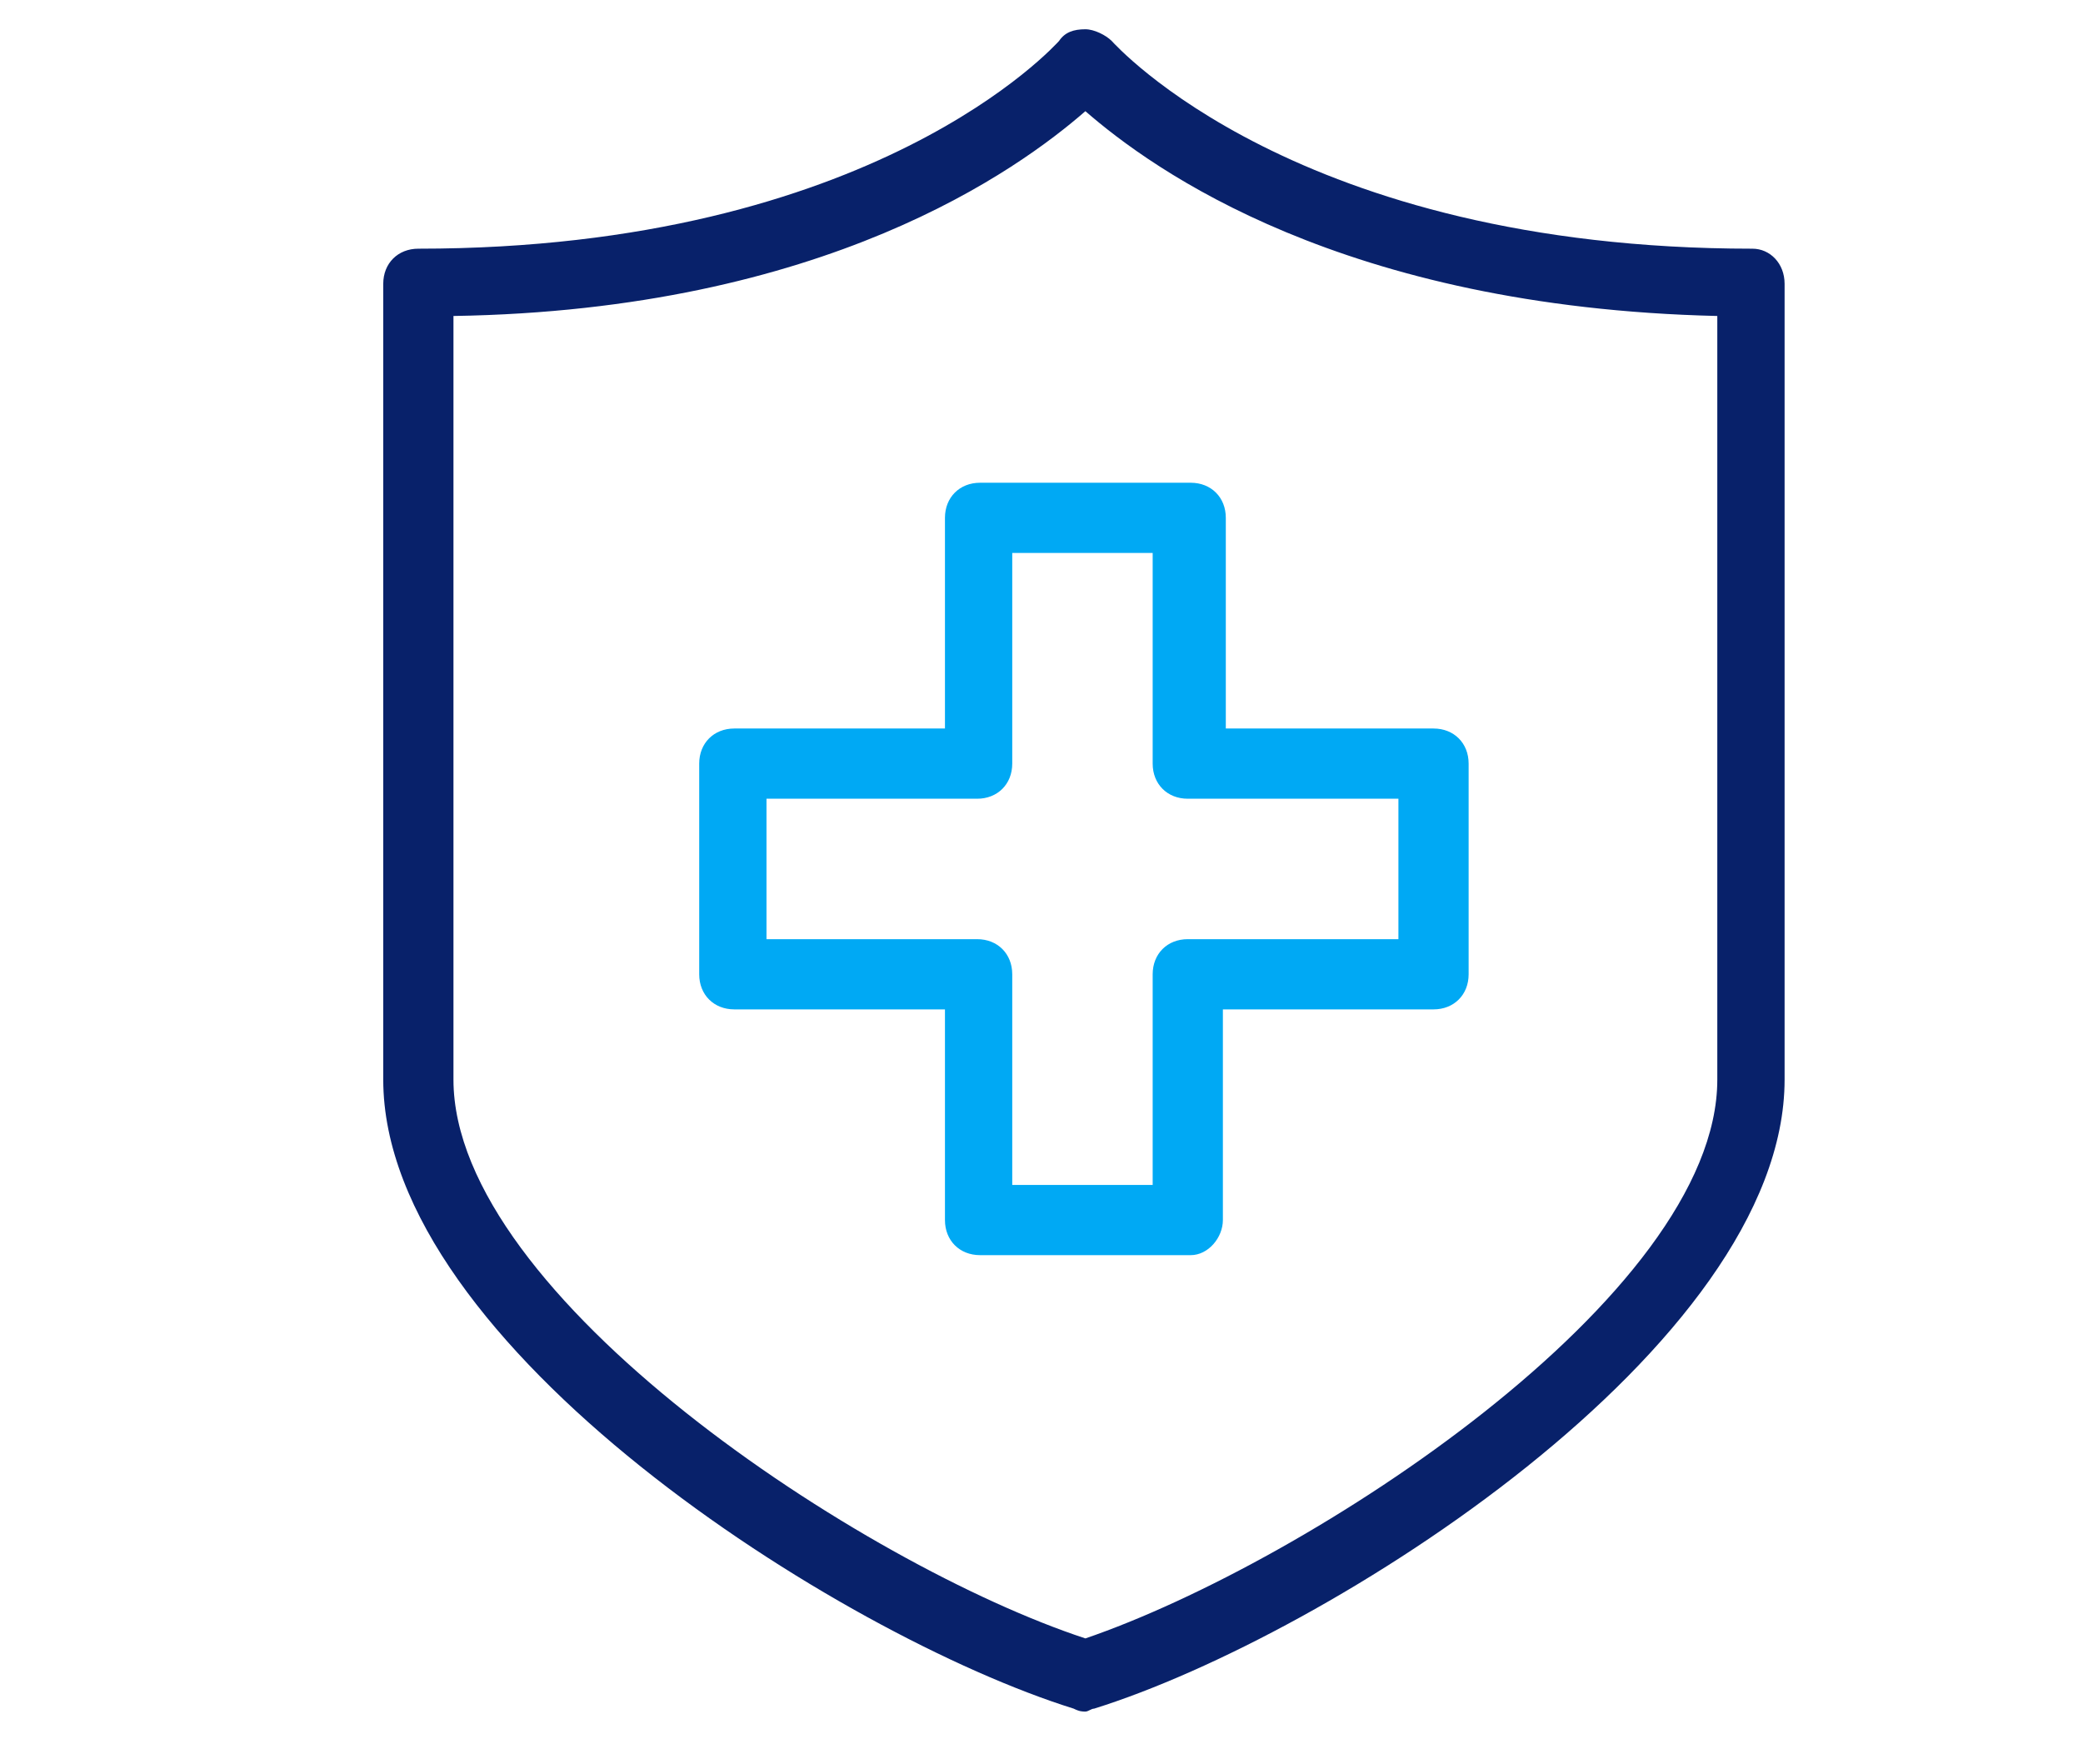<?xml version="1.0" encoding="utf-8"?>
<!-- Generator: Adobe Illustrator 25.0.0, SVG Export Plug-In . SVG Version: 6.00 Build 0)  -->
<svg version="1.1" id="Layer_1" xmlns="http://www.w3.org/2000/svg" xmlns:xlink="http://www.w3.org/1999/xlink" x="0px" y="0px"
	 viewBox="0 0 71.2 60.3" style="enable-background:new 0 0 71.2 60.3;" xml:space="preserve">
<style type="text/css">
	.st0{fill:#08216A;}
	.st1{fill:#00A9F4;}
</style>
<g>
	<path class="st0" d="M37.1,58.5c-0.1,0-0.2,0-0.4-0.1c-8-2.5-23.6-12.4-23.6-21.5V9.7c0-0.7,0.5-1.2,1.2-1.2
		c15.6,0,21.8-7,21.9-7.1C36.4,1.1,36.7,1,37.1,1c0.3,0,0.7,0.2,0.9,0.4c0.1,0.1,6.3,7.1,21.9,7.1C60.5,8.5,61,9,61,9.7v27.2
		c0,9.1-15.6,19-23.6,21.5C37.3,58.4,37.2,58.5,37.1,58.5z M15.5,10.8v26.1c0,7.4,14,16.6,21.6,19.1c7.6-2.6,21.6-11.7,21.6-19.1
		V10.8c-12.8-0.3-19.3-5-21.6-7C34.8,5.8,28.2,10.6,15.5,10.8z"/>
</g>
<g>
	<path class="st1" d="M40.7,42.9h-7.2c-0.7,0-1.2-0.5-1.2-1.2v-7.2h-7.2c-0.7,0-1.2-0.5-1.2-1.2v-7.2c0-0.7,0.5-1.2,1.2-1.2h7.2
		v-7.2c0-0.7,0.5-1.2,1.2-1.2h7.2c0.7,0,1.2,0.5,1.2,1.2v7.2H49c0.7,0,1.2,0.5,1.2,1.2v7.2c0,0.7-0.5,1.2-1.2,1.2h-7.2v7.2
		C41.8,42.3,41.3,42.9,40.7,42.9z M34.6,40.5h4.8v-7.2c0-0.7,0.5-1.2,1.2-1.2h7.2v-4.8h-7.2c-0.7,0-1.2-0.5-1.2-1.2v-7.2h-4.8v7.2
		c0,0.7-0.5,1.2-1.2,1.2h-7.2v4.8h7.2c0.7,0,1.2,0.5,1.2,1.2V40.5z"/>
</g>
</svg>
